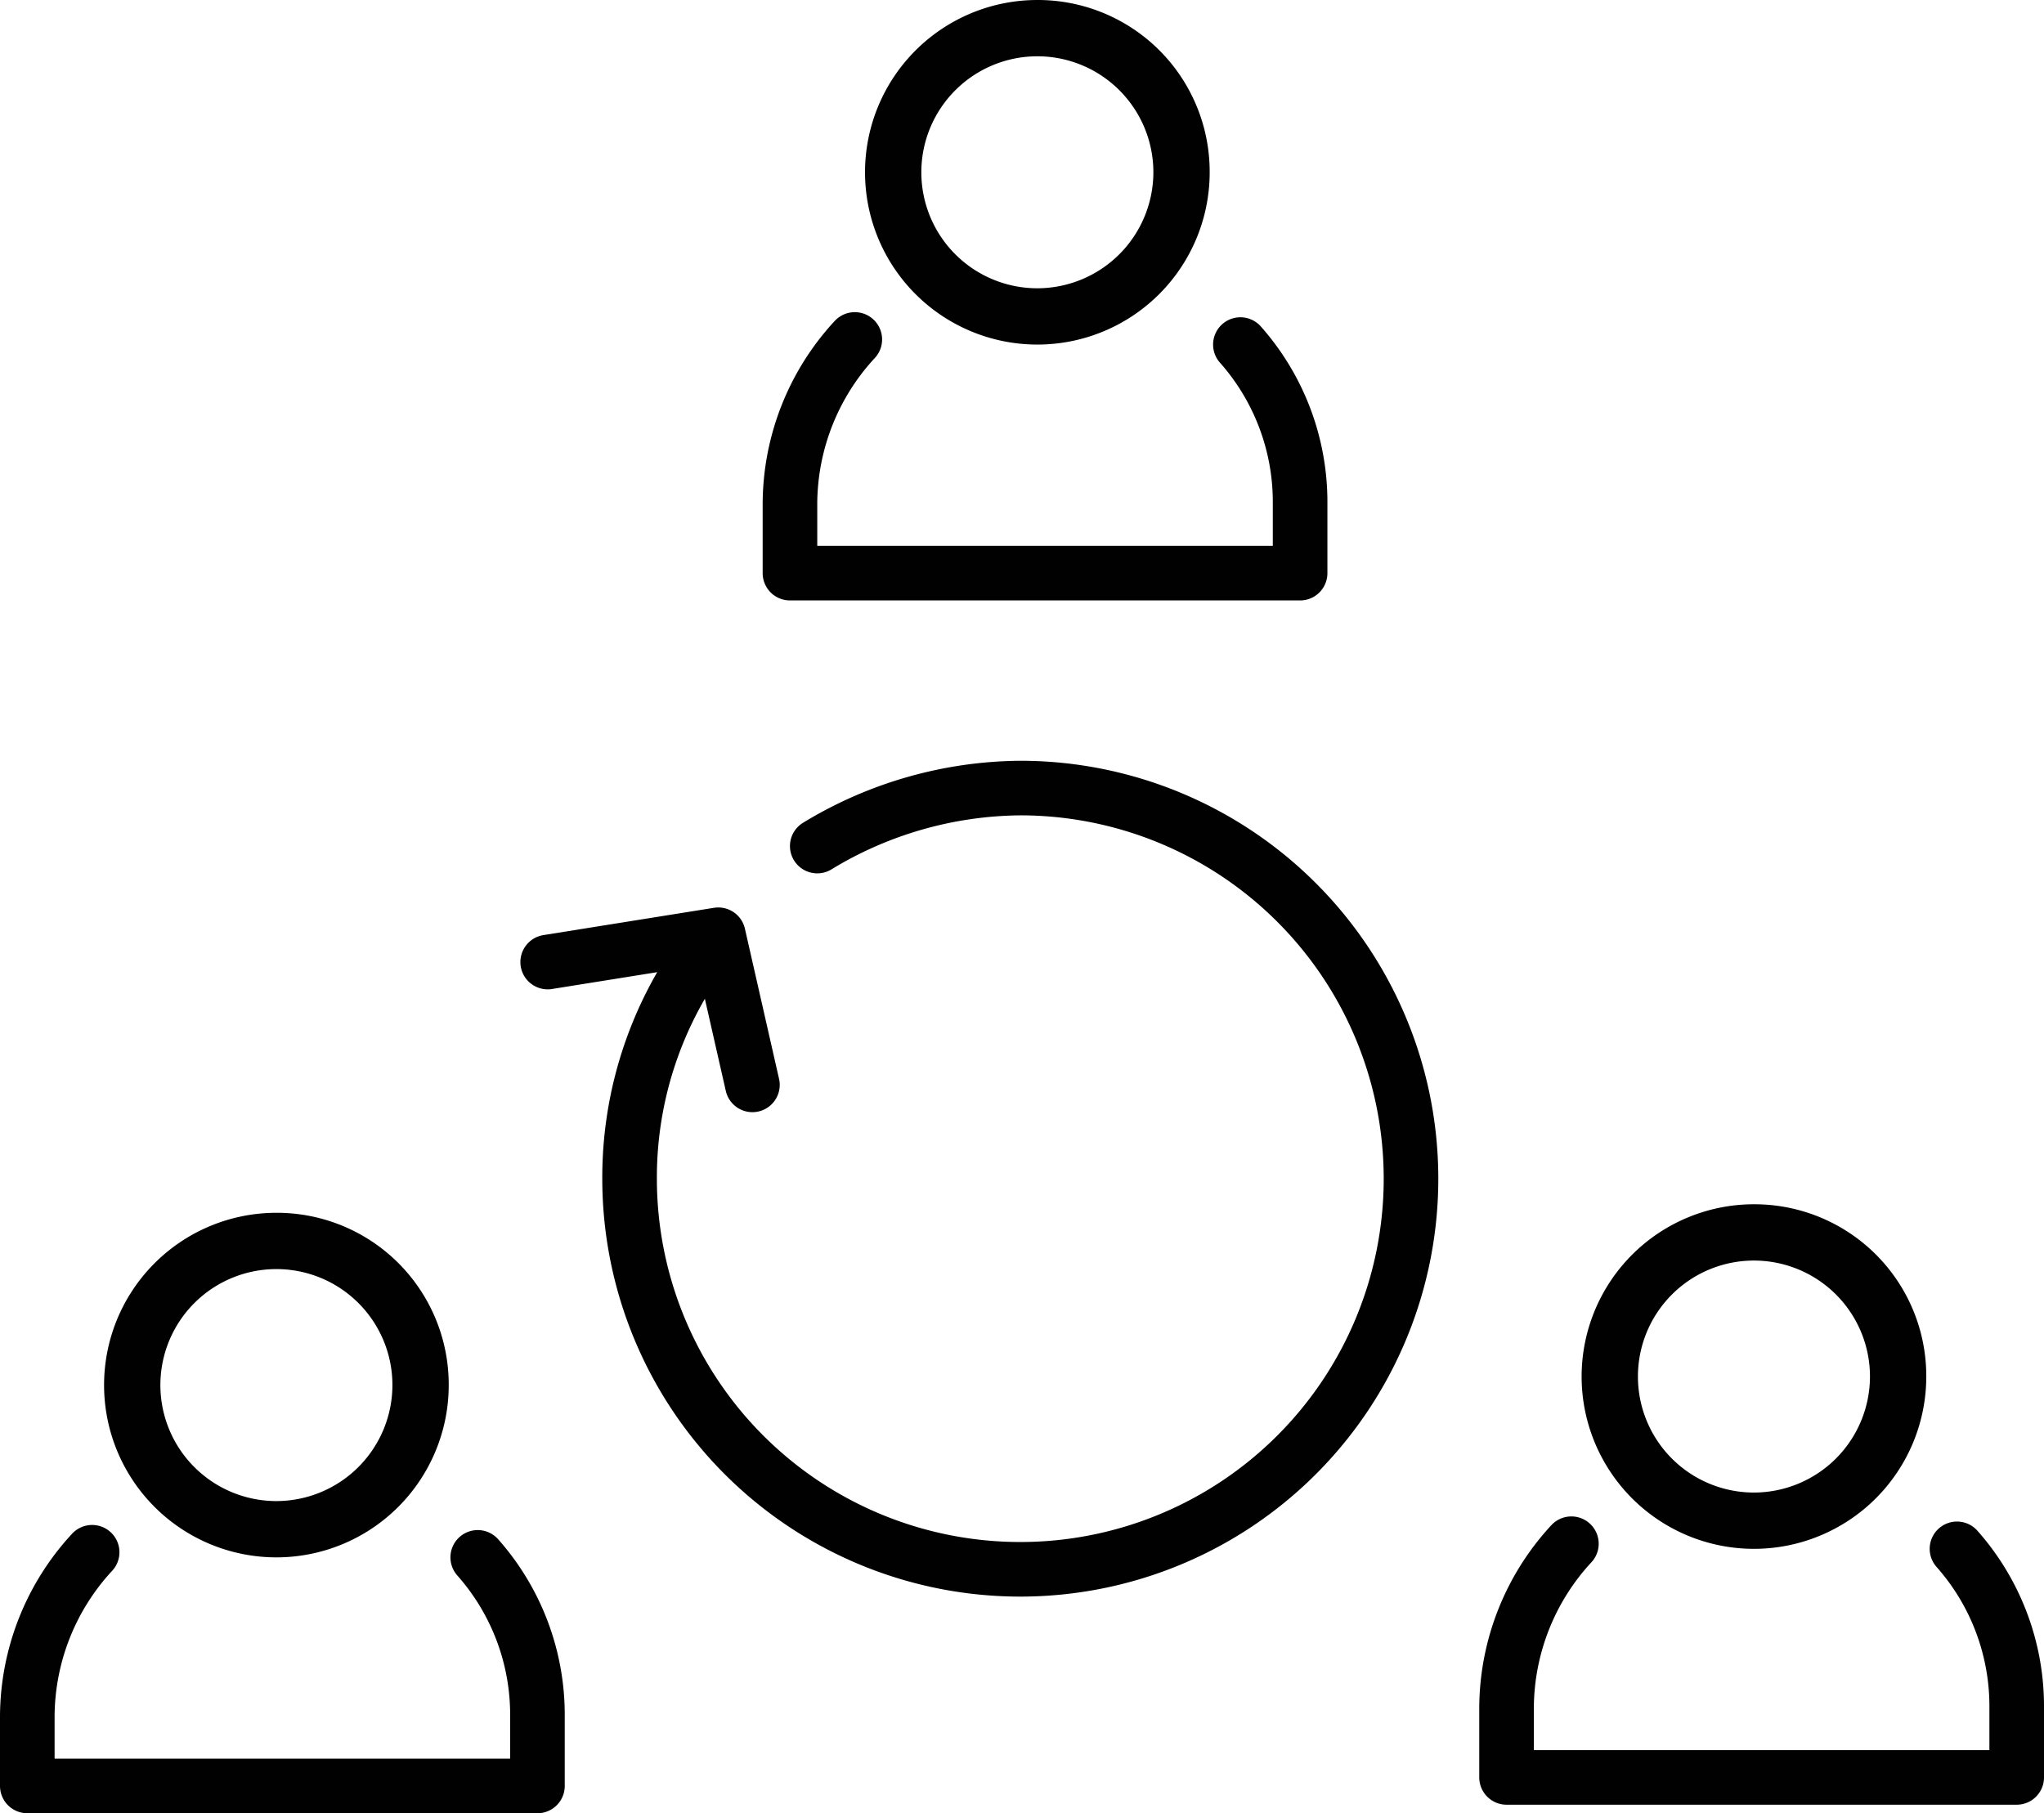 <?xml version="1.0" encoding="UTF-8"?> <svg xmlns="http://www.w3.org/2000/svg" viewBox="0 0 119.8 106.3"><defs><style>.cls-1{fill:#010101}.cls-4{fill:none;stroke:#010101;stroke-linecap:round;stroke-width:3.2px;stroke-linejoin:round}</style></defs><g id="Слой_2" data-name="Слой 2"><g id="Layer_1" data-name="Layer 1"><path class="cls-1" d="M60.8 0a10.1 10.1 0 1010.1 10.1A10.07 10.07 0 0060.8 0zm0 16.9a6.8 6.8 0 116.8-6.8 6.81 6.81 0 01-6.8 6.8z"></path><path d="M47.9 49.6a23.22 23.22 0 0111.9-3.4 22.9 22.9 0 11-22.9 22.9 22.48 22.48 0 014.3-13.3" stroke-miterlimit="10" fill="none" stroke="#010101" stroke-linecap="round" stroke-width="3.2"></path><path class="cls-4" d="M32.1 56.4l10-1.6 2 8.8m28.6-43.4a13.91 13.91 0 013.5 9.3v4.1H46.3v-4.1a14.25 14.25 0 013.8-9.6"></path><path class="cls-1" d="M102.8 70.6a10.1 10.1 0 1010.1 10.1 10.07 10.07 0 00-10.1-10.1zm0 16.9a6.8 6.8 0 116.8-6.8 6.81 6.81 0 01-6.8 6.8z"></path><path class="cls-4" d="M114.7 90.8a13.91 13.91 0 013.5 9.3v4.1H88.3v-4.1a14.25 14.25 0 013.8-9.6"></path><path class="cls-1" d="M16.2 71.1a10.1 10.1 0 1010.1 10.1 10.07 10.07 0 00-10.1-10.1zm0 16.9a6.8 6.8 0 116.8-6.8 6.81 6.81 0 01-6.8 6.8z"></path><path class="cls-4" d="M28 91.3a13.91 13.91 0 013.5 9.3v4.1H1.6v-4.1A14.25 14.25 0 015.4 91"></path></g></g></svg> 